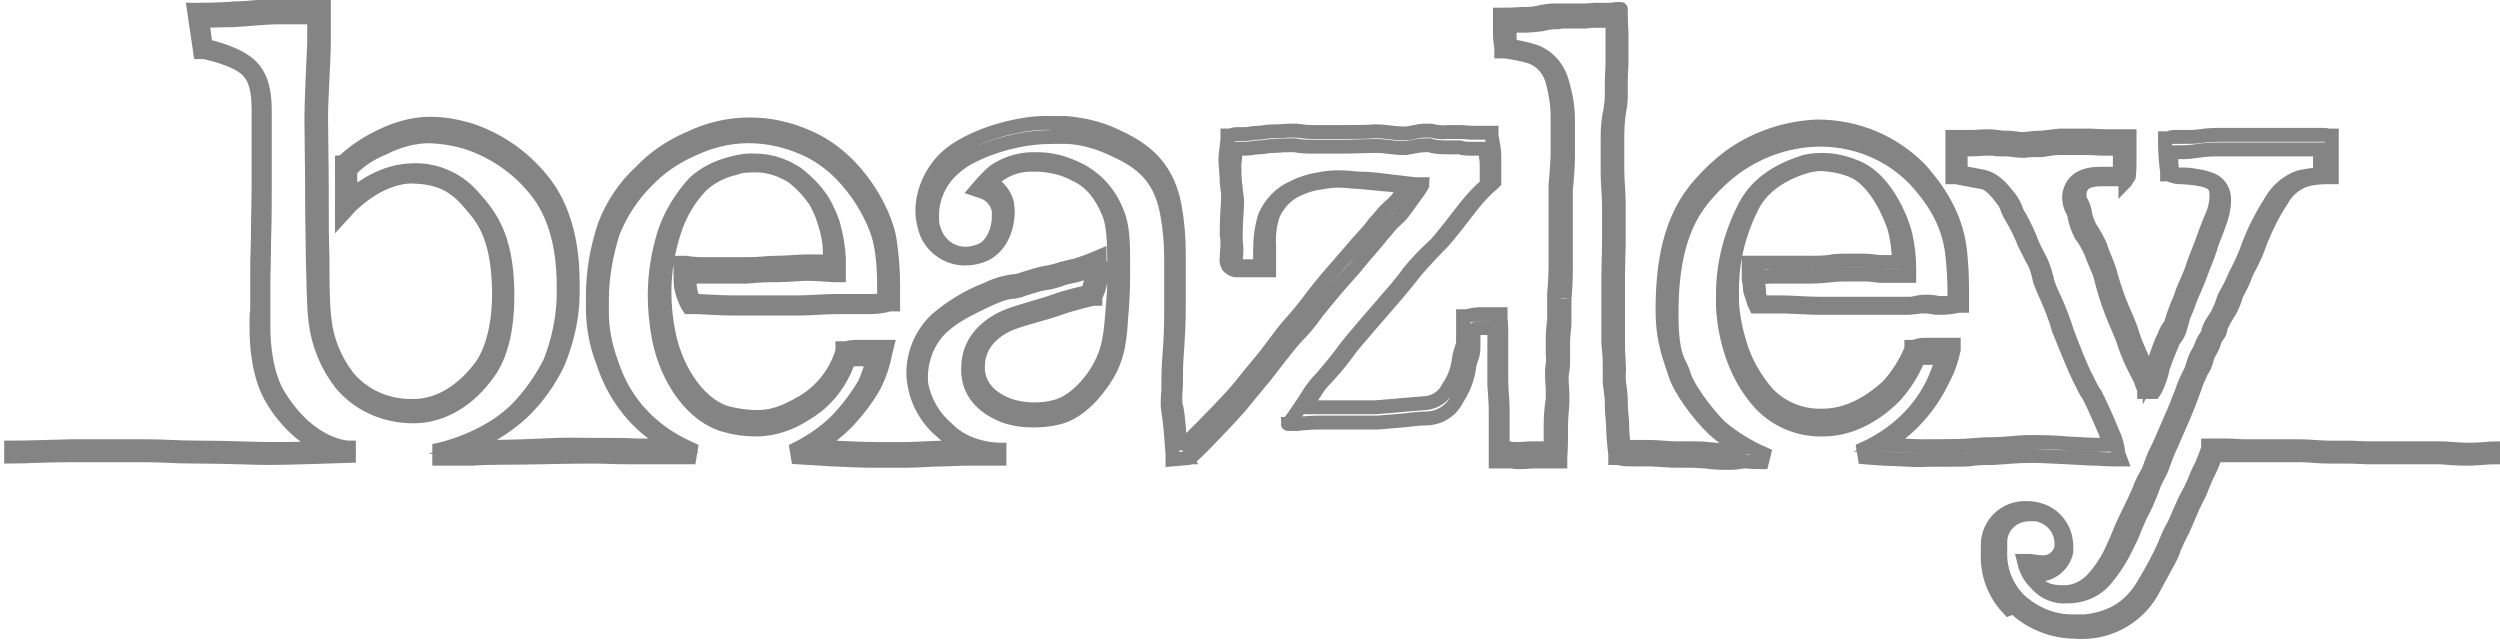 <?xml version="1.0" encoding="UTF-8"?><svg id="Layer_1" xmlns="http://www.w3.org/2000/svg" viewBox="0 0 359.7 92.2"><defs><style>.cls-1{fill:none;stroke:#848484;stroke-miterlimit:10;stroke-width:2px;}</style></defs><path class="cls-1" d="M289,87.6c-2-2.1-3.1-4.9-3-7.8,0-.5,0-1,0-1.4,0-3,2.5-5.4,5.5-5.3,0,0,0,0,0,0,.4,0,.8,0,1.2,.1,2.7,.4,4.6,2.7,4.6,5.4,0,.3,0,.5,0,.8-.4,1.8-1.9,3.1-3.7,3.3h-1.2c.2,.4,.4,.8,.7,1.1,.7,.8,1.5,1.4,3.7,1.4h.3c1.6,0,3.2-.9,4.2-2.1,.9-1,1.6-2.1,2.2-3.2,.2-.5,1.2-2.5,1.3-2.9,.2-.5,.8-1.9,1.1-2.5,.3-.6,1.3-2.6,1.8-3.8,.5-1.4,1-2.2,1.4-2.9,.3-.8,.8-2.3,1.4-3.4,.5-1,1.3-3,1.8-4.1,.6-1.3,1.1-2.6,1.6-3.9,.3-1,.8-2,1.3-3,.1,0,.4-1.5,.9-2.4,.3-.5,.6-1.1,.8-1.7,.4-.9,.8-1.2,.8-1.3,0-1.1,1.1-2.2,1.4-2.9,.3-.6,.6-1.3,.8-2,.3-.8,.9-1.6,1.4-2.8,.6-1.5,1.1-1.9,2.3-5.2,.8-2.1,1.9-4.2,3.1-6.1,.9-1.6,2.4-2.9,4.1-3.5,1-.2,2-.4,3-.4v-3.6h-6c-.4,0-.8,0-1.1,0-.6,0-1.5,0-2.2,0h-4.8c-1.1,0-2.2,0-3.4,.2-.7,.1-1.5,.2-2.2,.2-.3,0-.6,0-.9,0-.2,0-.4,0-.6,0h-.2c0,1,0,2.1,.2,3.1,.3,0,.6,.1,.9,.1,.8,0,1.6,0,2.5,.2,.8,.1,1.5,.3,2.3,.6,1.1,.5,1.8,1.7,1.7,3,0,1.1-.3,2.3-.7,3.3-.3,1-1.1,2.7-1.3,3.6-.3,1-.9,2.3-1.4,3.7-.4,1.2-1.4,3.3-1.5,3.6-.2,.7-.5,1.4-.8,2.1-.2,.2-.5,2-.9,2.8-.4,.8-.7,.9-.8,1.3-.5,1.2-1,2.4-1.4,3.6-.2,1.1-.6,2.2-1.1,3.2l-.2,.3h-1.4v-.5c-.1,0-.4-.8-.5-1.2,0,0-1.2-2.3-1.5-3-.2-.6-.7-1.6-1-2.7-.3-.9-1.3-3-1.8-4.4-.6-1.5-1-3-1.4-4.5-.1-.8-1.1-2.7-1.4-3.7-.4-.9-.9-1.8-1.5-2.6-.4-.8-.7-1.6-.9-2.5,0-.5-.3-1-.5-1.4-.2-.5-.3-1-.3-1.5,0-1,.5-2,1.3-2.6,.9-.6,2-.8,3.1-.8h2.9v-3.6h-2c0,0-.3,0-.3,0-.8,0-1.7-.1-2.5-.1s-2.4,0-3.6,0h-.3c-.9,0-1.8,.2-2.5,.3-.7,0-1.9,0-2.5,.1-.1,0-.3,0-.4,0-.8,0-1.7-.2-2.2-.2h-.9c-.3,0-.7,0-1-.1-.3,0-.6,0-.9,0-.7,0-1.6,.1-2.3,.1h-1.5v3.3l3.2,.6c1.8,.4,2.9,1.9,3.8,3,1,1.3,.8,1.8,1.5,2.8,.7,1.3,1.3,2.5,1.8,3.9,.6,1.3,.9,1.8,1.3,2.6,.4,.9,.7,1.9,.9,2.9,.3,1,1,2.4,1,2.4,.7,1.5,1.3,3.1,1.8,4.7,.5,1.4,2.2,5.7,2.8,6.7,.6,1.2,.7,1.5,1.2,2.2,.5,.9,1.7,3.5,2.5,5.5,.5,1,.8,2.1,.9,3.2l.3,.8h-1s-1.1,0-2.3-.1c-1.2,0-2.2-.1-4.4-.2-2.3-.1-3.4-.2-5.3-.2s-3.4,.2-5.4,.3c-1.1,0-2.3,0-3.4,.2-1.2,.1-6,0-6.8,.1h-.3c-1.2,0-4.4-.2-5.3-.2l-2.6-.2-.2-1.2c2.2-1,4.2-2.3,6-4,1.8-1.7,3.3-3.8,4.3-6.1,.4-1,.8-2,1.1-3h-1.2c-.5,0-.9,0-1.4,0h-.1c-.3,0-.6,0-.8,.1-.8,2-2,3.9-3.5,5.5-1.2,1.2-5,4.7-10.2,4.7h-.3c-3.3,0-6.4-1.3-8.7-3.7-2-2.2-3.4-4.8-4.3-7.7-.6-2-1-4.1-1.1-6.3,0-.7,0-1.3,0-1.9,0-4.2,1.1-8.4,3-12.2,1.4-2.9,4-5.1,8.1-6.5,1-.4,2.1-.5,3.2-.5,1.5,0,3,.3,4.5,.9,5.2,1.8,7.3,9.3,7.3,9.3,.5,1.9,.7,3.8,.7,5.7v.8c0,0-.7,0-.7,0,0,0-.6,0-1,0s-.8,0-1.2,0c-.2,0-.3,0-.5,0-.2,0-.3,0-.5,0-.7,0-1.5-.2-2.3-.2h-2.6c-.8,0-1.6,0-2.3,.1-1,.1-2,.2-3.1,.2h-2.9c-.6,0-1.4,0-2.1,0-.3,0-.6,0-.8,0-.4,0-.7,.1-1.1,0h-.7c0,.2,0,.4,0,.6,.1,.6,.2,1.1,.2,1.7,0,.5,.2,.9,.4,1.4h3c.8,0,4,.2,5.2,.2h6.3c1.2,0,2.4,0,3.1,0,.4,0,.7,0,1.1,0,.9,0,1.7,0,2.3,0,.3,0,.7,0,1-.1,.5-.1,.9-.2,1.4-.2,.7,0,1.3,0,2,.2h.3c.7,0,1.3,0,2-.2v-1.2c0-1.8-.1-3.7-.3-5.5-.5-4.9-3.1-8.4-5.4-10.9-3.7-3.8-8.7-5.8-14-5.7-4.2,.1-8.3,1.5-11.8,4-1.5,1.1-2.9,2.4-4.1,3.8-4.1,4.5-5.1,10.7-5.1,17.3s1.2,6.7,1.8,8.8c.5,1.7,3,5.2,5.2,7.4,1.9,1.6,4,2.9,6.3,3.9l-.3,1.2s-1.4,0-2.3-.1h-.2c-.5,0-1.1,.2-2,.2-1.2,0-2.4,0-3.6-.2-.6,0-1.3-.1-1.9-.1-.5,0-1,0-1.7,0h-.6c-1.2,0-2.9-.2-4.1-.2-.2,0-.4,0-.6,0-.6,0-1.1,0-1.5,0-.7,0-1.5,0-2.2-.2h-.4c0-.1,0-.5,0-.5,0,0-.3-2.4-.3-3.7s-.2-1.8-.2-3.5-.3-2.4-.3-3.5c0-1,0-2.2,0-2.1,0-1.7-.1-2-.2-3.2v-1.2c0-1,0-1.8,0-2.7v-1.7c0-.3,0-.6,0-.9,0-.4,0-.8,0-1.3v-1.8c0-1.2,.1-3.5,.1-5v-5.2c0-1.5-.2-3.2-.2-4.7v-5.1c0-1.3,.1-2.7,.4-4,.1-.7,.2-1.4,.2-2.1v-1.8c0-1,.1-2,.1-2.7,0-.1,0-.3,0-.4,0-1.1,0-2.5,0-3.7,0-.7,0-1.5,0-2.1h-.8c-.2,0-.5,0-.7,0-.3,0-.5,0-.8,0-.5,0-1,0-1.5,.1-.4,0-.7,0-1.1,0h-2.6c0,.1-.5,.1-.5,.1-.7,0-1.5,.1-2.2,.3-.8,.1-1.7,.2-2.6,.2-.6,0-1.4,0-2,0v1.4c0,.5,0,1,.1,1.5,1.2,.2,2.3,.4,3.5,.8,2,.7,3.5,2.5,4,4.6,.5,1.7,.8,3.4,.8,5.2,0,.9,0,1.6,0,2.3,0,1.3,0,2.3,0,3,0,1.1-.1,2.7-.3,4.8,0,.5,0,1,0,1.5,0,.7,0,1.1,0,2.4v7.7c0,2-.2,4.2-.2,4.1v1c0,.6,0,1.2,0,2.1v.3c0,.8-.2,1.7-.2,2.8v2.3c0,.8,0,1.6-.2,2.4,0,.3,0,.6,0,.9,0,.6,.1,1.2,.1,2.1,0,.4,0,.8,0,1.2-.1,1.2-.2,2.3-.2,3.5v1.4c0,1.6-.1,2.8-.1,2.8v.6h-1.8c-.3,0-.6,0-1.1,0-.2,0-.4,0-.7,0h-.2c-.5,0-1.3,.1-2,.1-.4,0-.8,0-1.1-.1-.3,0-.6,0-.9,0h-1.5c0,0,0-2,0-2,0-.7,0-1.8,0-2.7v-2.4c0-1.2-.1-2.4-.2-3.9v-8.2c-.5,0-1.1,0-1.8,0-.3,0-.8,0-1.2,.2v2.5c0,1.7-.5,1.5-.7,3.5-.3,1.4-.8,2.7-1.6,3.9-.8,1.7-2.4,2.8-4.3,2.9-1.2,0-2.6,.2-3.6,.3-1.1,.1-2.4,.2-3.6,.3h-1.3c-1.2,0-2.7,0-3.2,0h-4.1c-1.4,0-2.9,.2-2.9,.2h-1.4c0,.1,.8-1,.8-1,0,0,1.8-2.6,2-3,.6-1,1.3-1.9,2.1-2.7,1.4-1.6,2.5-3,3.3-4.1,.8-1.1,4.1-4.9,5.4-6.4,1.3-1.5,2.9-3.3,3.7-4.5,1.2-1.5,2.6-2.9,4-4.2,.6-.6,3.1-3.8,4.4-5.5,.9-1.1,1.8-2.1,2.9-3v-3c0-.7-.2-1.5-.3-2.2h-1.8c-.6,0-1.2,0-1.8-.2-.7,0-1.2,0-1.7,0-.9,0-1.8,0-2.6-.3-.2,0-.4,0-.6,0-.8,0-1.7,.2-2.8,.4h-.5c-1.2,0-2.6-.3-3.6-.3h-.3c-1.5,0-3.1,.1-4.6,.1-1.6,0-3.9,0-3.9,0h-.5c-.9,0-1.7,0-2.6-.2-.2,0-.5,0-.7,0-.5,0-1.1,0-2.2,.1-1.4,0-1.2,.2-2.3,.2-.7,0-1.1,.2-2,.2h-.4c-.2,0-.4,0-.6,0h-.3c0,.8-.2,2.1-.2,2.4,0,.5,0,2.2,.2,3.2,0,1,.2,1.1,.2,2.1,0,.7-.2,3-.2,4.4,0,.3,0,.6,0,.9,0,.5,.1,1,.1,1.4,0,.8-.1,1.3-.1,1.8h0c0,.3,0,.5,0,.7,.1,0,.2,0,.4,0,.2,0,.5,0,.7,0,.4,0,.9,0,1.4,0h1v-2.3c0-1.7,.2-3.3,.7-4.9,.8-1.8,2.2-3.3,4-4.1,1.2-.6,2.4-1,3.7-1.2,1-.2,1.9-.3,2.9-.3,1.4,0,2.4,.2,3.2,.2,1.4,0,2.8,.2,4.4,.4,1.8,.2,3.4,.4,3.4,.4h1.1c0,.1-.6,1-.6,1l-2.1,2.9c-.8,1.1-1.4,1.3-2.1,2.2-.8,1-.8,.9-1.5,1.8-.8,1-2,2.3-2.8,3.3-.8,1-1.2,1.4-2.6,3-1.4,1.6-2.7,3.2-3.5,4.2-.9,1.3-1.9,2.5-3,3.6-1.3,1.4-4.2,5.3-4.3,5.4-1.7,2-2.7,3.3-3.8,4.6-1.1,1.3-4.3,4.6-4.3,4.6-1.9,2-2.7,2.6-2.7,2.7h-.2c0,.1-.2,.1-.2,.1l-2.3,.2v-.7s-.3-4.4-.5-5.5c-.1-.6-.2-1.3-.2-1.9,0-.9,.1-1.5,.1-2.2v-.8c0-1.9,.1-3.2,.2-4.5,.1-1.2,.2-3.5,.2-5v-.6c0-1.3,0-2.2,0-4.2s0-2.2,0-3.6c0-2.2-.2-4.4-.6-6.5-1.1-5.9-4.6-7.7-8.1-9.3-2-.9-4.1-1.5-6.3-1.6h-1.9c-2,0-4,.2-6,.7-2.2,.5-4.4,1.3-6.4,2.4-1.2,.7-2.3,1.6-3.2,2.7-1.2,1.6-1.9,3.5-1.9,5.5,0,.7,0,1.4,.3,2.1,.6,2,2.4,3.4,4.5,3.4,.8,0,1.6-.2,2.3-.5,1.8-.8,2.6-3.4,2.5-5,0-.3,0-.5,0-.8-.3-1.2-1.1-2.2-2.3-2.6l-.9-.3,.6-.7c.6-.7,1.3-1.4,2-2,1.5-1,3.3-1.6,5.1-1.7,.4,0,.8,0,1.2,0,2,0,4,.6,5.8,1.5,2.6,1.3,4.5,3.5,5.5,6.1,.9,2,.9,4.8,.9,7.2v2.2c0,3-.3,6-.3,6-.2,4-.8,6.4-2.6,9-2,2.9-4.3,4.7-6.5,5.2-1.2,.3-2.4,.4-3.6,.4-1.4,0-2.8-.2-4.2-.7-1.5-.6-4.8-2.2-5.1-6.1v-.8c0-4.4,3.6-6.6,5.6-7.4,2-.8,5-1.5,6.9-2.2,1.6-.6,3.9-1.1,4.7-1.3,.3-.8,.5-1.6,.6-2.5,0-.2,0-.4,0-.6-.6,.2-1.5,.5-2.2,.7-1.3,.3-1.6,.3-2.6,.7-1.2,.4-1.8,.4-2.7,.6-1.1,.3-2.1,.6-2.9,.9-1.2,.4-1.2-.2-4.5,1.3-3.2,1.5-5.1,2.5-6.8,4.1-1.8,1.8-2.8,4.2-2.9,6.8,0,.5,0,1,.1,1.5,.5,2.4,1.8,4.6,3.7,6.2,2.9,3,7.4,3,7.5,3v1.3h-4.4c-.8,0-1.1,0-3.4,.1-1.8,0-4,.2-5.8,.2s-2.7,0-4.3,0c-1.6,0-4.3-.1-6.2-.2-1.8-.1-4.9-.3-4.9-.3l-.2-1.2c2.2-1.1,4.2-2.5,5.9-4.2,1.5-1.6,2.8-3.3,3.9-5.2,.5-1.1,.9-2.3,1.2-3.5h-2.2c-.4,0-.9,0-1.3,.1-1.1,3.3-3.3,6.1-6.3,7.8-2.1,1.4-4.6,2.2-7.1,2.2-1.4,0-2.9-.2-4.3-.6-4.6-1.2-8.4-6.4-9.6-12.5-.4-2.1-.6-4.2-.6-6.2,0-3.1,.5-6.1,1.4-9,.9-2.7,2.4-5.1,4.3-7.2,1.5-1.4,3.4-2.3,5.4-2.8,1.1-.3,2.3-.5,3.4-.4,2.1,0,4.2,.7,6,1.9,1.4,1.1,2.6,2.3,3.6,3.8,.6,1,1.1,2.1,1.5,3.2,.5,1.7,.8,3.4,.9,5.1v2.5h-.7s-2.7-.2-3.8-.2-2.9,.2-4.5,.2-1.9,0-4.2,.2c-1.1,0-1.9,0-2.5,0h-4.2c-.5,0-1.1,0-1.6,0,0,.6,0,1.2,.1,1.8,.1,.6,.3,1.2,.6,1.7h.5c.4,0,3.4,.2,5,.2h4.9c1.8,0,2.8,0,3.8,0h.8c1.5,0,3.6-.2,5.3-.2s3.2,0,4.7,0c.8,0,1.6,0,2.3-.2v-1.9c0-2-.1-4.1-.5-6.1-.6-3.4-4.4-11-11.1-13.8-2.5-1.1-5.2-1.7-7.9-1.7-2.8,0-5.6,.7-8.1,1.9-2.5,1.1-4.7,2.6-6.6,4.6-2.1,2.1-3.7,4.6-4.8,7.3-1,3.2-1.6,6.5-1.6,9.8,0,.6,0,1.1,0,1.7,0,2.5,.5,5,1.4,7.4,1.1,3.4,3.1,6.5,5.8,8.8,1.7,1.5,3.6,2.6,5.6,3.5l-.2,1.2h-7.7c-1.9,0-2.4,0-5.5-.1h-1c-3.1,0-7.2,.1-7.2,.1-3.9,.1-7.5,0-9.9,.2h-1.4c-1.8,0-3.3,0-3.3,0v-1.3c0,0,6.6-1.4,11-5.7,2-2,3.6-4.3,4.9-6.8,1.2-3,1.9-6.2,2-9.5v-1.3c0-2.9-.2-8.3-3.1-12.8-2.5-3.7-6.2-6.5-10.5-8-1.8-.6-3.7-.9-5.6-1-2.3,0-4.6,.6-6.7,1.7-1.8,.7-3.5,1.8-4.8,3.2v3.8c1.6-1.4,4.9-3.7,8.8-3.8h0c3.3-.2,6.6,1.2,8.8,3.7,2.2,2.5,4.9,5.4,5,13.8v.6c0,4.7-.9,8.5-2.7,11-2.9,4.1-6.7,6.2-10.5,6.3h-.4c-4,0-7.9-1.7-10.4-4.8-2-2.6-3.2-5.6-3.6-8.8-.3-2.2-.3-6.3-.4-9.3,0-2.5-.1-5.4-.1-8v-2.2c0-2.9-.1-7.4-.1-9.8s.3-8.6,.4-10.8V2.5h-5.5c-1.3,0-4.2,.3-6.1,.4-1.4,0-3.5,.1-4.5,.1l.5,3.6c1.2,.3,4.7,1.1,6.6,3,1.6,1.7,1.9,4,1.9,6.5,0,1,0,2.1,0,3.1v7.8c0,2.2,0,4.7-.1,7.6,0,2.7-.1,4.7-.1,6.3,0,2.6,0,3.7,0,3.8s0,1,0,2.4c0,2.6,.4,6.9,2.2,9.8,4.6,7.5,10.1,7.5,10.1,7.5v1.2s-8.9,.3-11.4,.3-6.1-.2-10.2-.2-4.8-.2-8.1-.2h-.7c-4,0-5.3,0-9.4,0-4.2,0-6.5,.2-8.8,.2v-1.3c2.2,0,4.6-.1,8.8-.2,4.2,0,5.5,0,9.5,0h.8c3.4,0,4.4,.2,8.1,.2s7.7,.2,10.2,.2,4.7,0,7.4-.2c-3-1.6-5.5-4-7.2-6.9-2-3.3-2.3-7.7-2.3-10.5,0-.8,0-1.7,.1-2.5,0,0,0-1.3,0-3.8s0-3.7,.1-6.3c0-2.9,.1-5.4,.1-7.6v-7.9c0-1.1,0-2.1,0-3.1,0-2.4-.3-4.3-1.5-5.6-1.7-1.8-6.3-2.7-6.4-2.7h-.5c0,0-.9-6.1-.9-6.1h.7s3.3,0,5.2-.2c1.8,0,4.7-.4,6.1-.4h6.7V6.1c0,2.2-.4,8.1-.4,10.8s.1,6.9,.1,9.8v2.2c0,2.5,0,5.4,.1,8,0,3,0,7.1,.3,9.1,.3,3,1.5,5.8,3.3,8.2,2.3,2.8,5.8,4.3,9.4,4.2h.4c3.3-.1,6.7-2,9.5-5.8,1.5-2.2,2.5-5.8,2.5-10.3v-.6c-.2-8.2-2.5-10.5-4.7-13-2.1-2.3-4.3-3.2-7.8-3.3-4.9,0-9,4.4-9,4.4l-1.1,1.2v-7.6c.2,0,1.6-1.9,5.6-3.8,2.2-1.1,4.7-1.8,7.1-1.8,2,0,4.1,.4,6,1,4.6,1.6,8.5,4.6,11.2,8.6,3.1,4.9,3.3,10.6,3.3,13.5v1.3c0,3.4-.8,6.8-2.1,10-1.3,2.7-3,5.1-5.2,7.2-2.3,2.1-5.1,3.8-8,4.9h.8c2.4,0,6,0,9.9-.2s4.1-.1,7.3-.1h1c3.1,0,3.6,0,5.5,.1h5c-1.3-.7-2.5-1.6-3.6-2.5-2.9-2.5-5-5.7-6.2-9.4-1-2.5-1.5-5.2-1.5-7.9,0-.6,0-1.1,0-1.7,0-3.5,.6-6.9,1.7-10.2,1.1-2.9,2.9-5.6,5.2-7.7,2-2.1,4.4-3.7,7-4.8,2.7-1.3,5.6-2,8.6-2,2.9,0,5.7,.6,8.4,1.8,7.3,3.1,11.2,11,11.8,14.8,.3,2.1,.5,4.2,.5,6.3,0,1.5,0,2.5,0,2.5v.5h-.5c-1,.3-2,.4-3.1,.4-1.5,0-3.2,0-4.7,0s-3.7,.2-5.2,.2h-.9c-1.1,0-2,0-3.8,0h-4.9c-1.7,0-4.7-.2-5-.2h-1.3l-.2-.3c-.4-.8-.7-1.6-.9-2.5-.1-.8-.1-1.6-.1-2.4v-1.2h.7c0,0,1.4,.2,2.2,.2h4.3c.6,0,1.3,0,2.4,0,2.2,0,2.6-.2,4.2-.2s3.2-.2,4.5-.2,2.3,0,3.2,.1v-1.2c0-1.6-.3-3.1-.8-4.6-.3-1.1-.8-2.1-1.3-3-.9-1.3-2-2.5-3.3-3.5-1.6-1-3.4-1.6-5.2-1.6-1.1,0-2.1,0-3.1,.4-1.8,.4-3.5,1.3-4.8,2.5-1.8,1.9-3.1,4.1-3.9,6.6-.9,2.8-1.4,5.7-1.4,8.7,0,2,.2,4,.6,6,1.2,5.8,4.8,10.6,8.7,11.5,1.3,.3,2.6,.5,4,.5,2.3,0,4.1-.7,6.5-2.1,2.8-1.6,4.9-4.3,5.8-7.4v-.4c0,0,.5,0,.5,0,.7-.2,1.3-.2,2-.2h3.9c0,0-.2,.8-.2,.8-.3,1.6-.8,3.1-1.5,4.6-1.1,2-2.5,3.8-4.1,5.5-1.3,1.3-2.7,2.4-4.3,3.4l2.6,.2c1.8,.1,4.5,.2,6.1,.2,1.6,0,2.9,0,4.2,0s3.9-.2,5.8-.2c1.4,0,2.1,0,2.6,0-1.2-.5-2.2-1.2-3.1-2.1-2.1-1.7-3.6-4.1-4.1-6.8-.1-.6-.2-1.2-.2-1.8,0-2.9,1.2-5.7,3.3-7.7,2.1-1.8,4.5-3.3,7.1-4.3,1.4-.7,3-1.2,4.6-1.3,.9-.3,1.9-.6,2.9-.9,1.1-.3,1.7-.3,2.7-.6,.9-.3,1.8-.5,2.7-.7,1.1-.3,2.8-1,2.8-1l.7-.3v.8c.2,.3,.2,.7,.2,1,0,.3,0,.6,0,.8,0,1.1-.3,2.2-.8,3.2v.3c-.1,0-.4,0-.4,0,0,0-3,.7-4.9,1.4-2,.7-5,1.4-6.8,2.1-1.8,.7-4.8,2.6-4.8,6.2,0,.2,0,.4,0,.6,.3,3.1,2.9,4.4,4.4,5,1.2,.4,2.4,.6,3.6,.6,1.1,0,2.2-.1,3.2-.4,1.7-.4,3.9-2,5.7-4.7,1.6-2.5,2.1-4.4,2.4-8.4s.3-3,.3-5.9v-2.2c0-2.5-.1-5.1-.8-6.7-1-2.4-2.4-4.4-4.8-5.5-1.6-.9-3.5-1.3-5.3-1.4-.4,0-.7,0-1.1,0-1.6,0-3.2,.5-4.5,1.4-.4,.3-.8,.7-1.2,1.1,1.1,.7,2,1.8,2.3,3.1,0,.4,.1,.7,.1,1.1,0,1.9-.7,4.9-3.3,6.2-.9,.4-1.9,.6-2.9,.6-2.6,0-5-1.8-5.7-4.3-.2-.8-.4-1.6-.4-2.5,0-2.3,.8-4.5,2.2-6.4,.9-1.2,2.1-2.2,3.5-3,2.1-1.2,4.3-2,6.7-2.6,2.1-.5,4.2-.8,6.3-.7h2c2.3,.2,4.6,.7,6.8,1.7,3.5,1.6,7.6,3.8,8.8,10.2,.4,2.2,.6,4.5,.6,6.7,0,1.5,0,2.8,0,3.6,0,2,0,2.8,0,4.1v.7c0,1.5-.1,3.8-.2,5.1-.1,1.3-.2,2.5-.2,4.4v.8c0,.8-.1,1.5-.1,2.2,0,.6,0,1.1,.2,1.6,.2,1,.4,3.8,.5,5h.8c.3-.3,1.1-1.1,2.5-2.5s3.2-3.3,4.3-4.5c1.1-1.2,2.1-2.6,3.8-4.6s2.9-3.9,4.3-5.5c1-1.1,2-2.3,2.9-3.5,.8-1.1,2.1-2.7,3.5-4.3,1.4-1.6,1.8-2.1,2.6-3,.8-1,2.1-2.3,2.8-3.2,.7-1,.7-.8,1.5-1.8,.9-1.1,1.4-1.3,2.1-2.1,.4-.5,1-1.3,1.4-2-.6,0-1.4-.1-2.3-.2-1.5-.1-3-.3-4.3-.4-.9,0-1.9-.2-3.1-.2-.9,0-1.8,.1-2.7,.3-1.1,.1-2.2,.5-3.3,1-1.5,.7-2.7,2-3.4,3.5-.5,1.4-.7,3-.6,4.5v3.6h-2.3c-.5,0-1,0-1.5,0-.3,0-.6,0-.9,0-.5,0-.9-.3-1.2-.6-.2-.4-.3-.8-.2-1.3,0,0,0-.2,0-.2,0-.6,.1-1.1,.1-1.7,0-.4,0-.8-.1-1.2,0-.4,0-.8,0-1.2,0-1.5,.2-3.8,.2-4.4s-.1-.9-.2-2c0-1.1-.2-2.8-.2-3.3s.3-2.9,.3-3v-.5h.5c.3-.2,.7-.2,1-.2,.2,0,.5,0,.7,0h.3c.6,0,1-.2,2-.2,.8,0,.7-.2,2.3-.2,1,0,1.6-.1,2.2-.1,.3,0,.6,0,.9,0,.8,.1,1.6,.2,2.3,.2h.4s2.4,0,4,0,3.3,0,4.6-.1h.3c1.2,0,2.6,.3,3.6,.3h.4c.9,0,1.9-.4,2.9-.4,.3,0,.6,0,.9,0,.8,.2,1.6,.3,2.4,.2,.5,0,1,0,1.8,0,.6,0,1.1,.1,1.7,.1h1.2c.4,0,.8,0,1.2,0h.4c0,0,0,.5,0,.5,.2,1,.4,1.9,.4,2.9v3.7l-.2,.2c-1.1,.9-2,1.9-2.9,3-1.3,1.7-3.7,4.8-4.5,5.6-1.3,1.3-2.6,2.7-3.8,4.1-.9,1.2-2.4,3-3.8,4.6-1.3,1.5-4.6,5.3-5.4,6.3-.8,1.1-1.9,2.6-3.4,4.2-.7,.7-1.4,1.5-1.9,2.4-.2,.3-.8,1.3-1.3,2,.5,0,1.1,0,1.6,0h4.1c.6,0,2,0,3.2,0,.4,0,.8,0,1.2,0,1.2-.1,2.6-.2,3.6-.3s2.4-.2,3.6-.3c1.4-.1,2.7-1,3.3-2.3,.7-1,1.2-2.2,1.4-3.4,.3-2.3,.7-2.2,.7-3.3v-3.5h.5c0,0,1.2-.3,1.8-.3,1,0,1.9,0,2.5,0h.6v.6c0,0,.1,.9,.1,1.9v7.1c0,1.4,.2,2.7,.2,4v2.3c0,.9,0,2,0,2.6v.8h.2c.4,0,.9,0,1.3,.1,.2,0,.5,0,.8,0,.6,0,1.3-.1,2-.1h.9c.4,0,.7,0,1.1,0h.6c0-.5,0-1.2,0-2v-1.4c0-1.2,.1-2.4,.3-3.7,0-.4,0-.7,0-1.1,0-.8-.1-1.4-.1-2.1,0-.4,0-.7,0-1.1,.1-.7,.2-1.4,.1-2.2v-2.3c0-1.2,.2-2.2,.2-2.8v-.2c0-.8,0-1.5,0-2.1v-1.2s.2-2.1,.2-4v-7.7c0-1.2,0-1.6,0-2.4,0-.4,0-.9,0-1.6,.2-2.1,.3-3.7,.3-4.7s0-1.7,0-3,0-1.4,0-2.2c0-1.7-.3-3.3-.7-4.9-.4-1.6-1.5-3-3.1-3.6-1.2-.4-2.5-.6-3.8-.8h-.5c0,0,0-.5,0-.5-.1-.7-.2-1.4-.2-2.1,0-.7,0-2,0-2v-.7h.6s1.6,0,2.6-.1c.8,0,1.6,0,2.4-.2,.8-.2,1.6-.3,2.4-.3h3.3c.3,0,.6,0,.9,0,.6,0,1.2-.1,1.7-.1,.3,0,.7,0,1,0,.2,0,.3,0,.5,0,.4,0,.9,0,1.3-.1h.7c0-.1,0,.6,0,.6,0,0,0,1.6,.1,2.8,0,1.3,0,2.7,0,3.6v.5c0,.9-.1,1.9-.1,2.7v1.8c0,.8,0,1.7-.2,2.5-.2,1.2-.3,2.4-.3,3.7v5.1c0,1.4,.2,3.1,.2,4.7v5.2c0,1.5-.1,3.8-.1,5v1.8c0,.4,0,.7,0,1.1,0,.4,0,.7,0,1.1v1.7c0,1,0,1.8,0,2.7v1.1c0,1.2,0,1.5,.1,3.2s0,1.1,0,2.1,.3,1.8,.3,3.5,.2,2.2,.2,3.5,.2,2.3,.2,3c.5,0,.9,0,1.4,0,.4,0,.9,0,1.4,0h.7c1.4,0,3,.2,4.1,.2h.5c.7,0,1.3,0,1.8,0,.7,0,1.4,0,2.1,.1,1.1,.1,2.3,.2,3.4,.2,.5,0,1,0,1.6-.2-1.4-.8-2.8-1.7-4-2.8-2.4-2.3-4.9-5.8-5.6-8-.5-1.8-1.8-4.4-1.8-9.1,0-6.7,1-13.3,5.4-18.2,1.3-1.5,2.7-2.8,4.3-4,3.6-2.6,8-4.1,12.5-4.3,0,0,0,0,.1,0,5.6,0,10.9,2.2,14.8,6.2,2.3,2.6,5.1,6.4,5.7,11.6,.2,1.9,.3,3.8,.3,5.7,0,1.2,0,1.8,0,1.8v.5h-.5c-.9,.2-1.8,.3-2.7,.3-.2,0-.3,0-.5,0-.6-.1-1.2-.2-1.8-.2-.4,0-.7,0-1.1,.1-.4,0-.8,.1-1.2,.1-.7,0-1.5,0-2.3,0-.3,0-.7,0-1,0-.8,0-2.1,0-3.2,0h-6.3c-1.2,0-4.5-.2-5.2-.2h-3.9l-.2-.4c-.2-.6-.4-1.3-.6-1.9,0-.5-.1-1.1-.2-1.6,0-.3,0-.6,0-1v-1.4c0,0,.7,0,.7,0,.4,0,.8,0,1.2,0,.3,0,.5,0,.8,0,.4,0,.8,0,1.1,0,.8,0,1.7,0,2.1,0h2.8c.9,0,1.9,0,2.8-.1,.9-.2,1.7-.2,2.6-.2h2.6c.9,0,1.8,.2,2.3,.2h.2c.2,0,.5,0,.8,0,.5,0,1,0,1.2,0h.4c0-1.6-.2-3.2-.6-4.8,0,0-2.2-7.1-6.5-8.5-1.3-.5-2.7-.7-4-.8-.9,0-1.9,.2-2.8,.5-3.8,1.3-6.1,3.3-7.3,5.8-1.8,3.6-2.8,7.6-2.8,11.7,0,.6,0,1.2,0,1.8,.1,2,.5,4,1.1,6,.8,2.7,2.2,5.1,4,7.2,2,2.1,4.9,3.3,7.8,3.2h.2c4.6,0,8.2-3.2,9.4-4.3,1.4-1.6,2.5-3.3,3.3-5.3v-.3c.1,0,.4,0,.4,0,.5-.2,1-.3,1.5-.3,0,0,.2,0,.3,0,.4,0,.8,0,1.2,0h1c.4,0,.7,0,1.1,0h.6c0,0,0,.7,0,.7-.3,1.4-.7,2.7-1.4,4-1.1,2.4-2.6,4.6-4.5,6.5-1.3,1.3-2.7,2.4-4.3,3.2h.3c.9,0,4.1,.2,5.2,.2h.1c.9,0,5.7,0,6.7-.1,1.2-.1,2.3-.2,3.5-.2,1.9,0,3.5-.3,5.4-.3s3.1,0,5.4,.2c2.2,.1,3.2,.2,4.5,.2h1.5c-.2-.7-.4-1.4-.7-2.1-.9-2-2-4.7-2.5-5.3-.5-.8-.6-1.2-1.2-2.3-.6-1.2-2.3-5.4-2.9-6.9-.4-1.5-1-3-1.6-4.4,0,0-.7-1.5-1.1-2.6-.2-.9-.4-1.8-.8-2.6-.5-.8-.7-1.4-1.4-2.7-.5-1.3-1.1-2.5-1.8-3.7-.9-1.4-.6-1.7-1.4-2.7-.9-1.2-1.9-2.4-3-2.5l-3.7-.7h-.5v-5.8h2.8c.6,0,1.5-.1,2.3-.1,.4,0,.8,0,1.2,.1,.2,0,.5,0,.7,.1h.9c.7,0,1.7,.2,2.2,.2h.2c.9-.1,1.7-.2,2.6-.2,.9-.1,1.7-.2,2.6-.3,.1,0,.3,0,.4,0,1.1,0,2.6,0,3.5,0s1.9,.1,2.5,.1h.2c.8,0,2.7,0,2.7,0h.7v3.2c0,.9,0,1.7-.1,2.6-.1,.2-.3,.4-.6,.4h-3.4c-.8,0-1.6,.1-2.3,.5-.5,.4-.8,1-.8,1.6,0,.3,0,.6,.1,.9,.4,.6,.6,1.2,.7,1.9,.1,.7,.4,1.4,.7,2,.6,.9,1.1,1.8,1.5,2.7,.2,.8,1.1,2.7,1.4,3.8,.2,.9,.9,3,1.4,4.3,.5,1.3,1.5,3.3,1.8,4.5,.3,1,.7,1.9,1,2.6,.2,.6,1.3,2.6,1.5,3.2v.2c.3-.6,.5-1.3,.7-2,.4-1.3,.8-2.5,1.4-3.7,.2-.6,.5-1.1,.9-1.6,.3-1,.6-1.9,1-2.9,.3-.6,.5-1.2,.7-1.8,.2-.6,1.2-2.6,1.5-3.7,.5-1.5,1.1-2.8,1.4-3.7,.3-.9,1-2.7,1.4-3.6,.4-.9,.6-1.9,.6-2.9,0-.9-.2-1.5-1-1.9-.6-.3-1.3-.4-1.9-.5-.8-.1-1.6-.2-2.4-.2-.6,0-1.1-.2-1.6-.4h-.2c0-.1,0-.4,0-.4-.2-1.4-.3-2.9-.3-4.3v-.5h.5c.3-.2,.7-.2,1-.2,.2,0,.5,0,.7,0,.3,0,.5,0,.8,0,.7,0,1.3,0,2-.1,1.2-.2,2.4-.2,3.6-.2h4.7c.8,0,1.6,0,2.4,0,.3,0,.7,0,1,0h5.8c.3,0,.7,0,1,.1h.5v6h-.6c-1.1,0-2.2,.1-3.2,.4-1.5,.5-2.7,1.6-3.4,2.9-1.2,1.8-2.2,3.8-3,5.8-1.2,3.4-1.9,4-2.3,5.2-.5,1.4-1.2,2.4-1.3,2.8-.2,.7-.5,1.5-.9,2.2-.5,.7-.9,1.5-1.3,2.3,0,1.1-.8,1.4-.8,1.8-.2,.7-.5,1.4-.9,2-.3,.4-.4,1.8-1,2.4-.4,.9-.8,1.7-1.1,2.7-.5,1.4-1,2.7-1.6,4.1-.5,1.1-1.3,3-1.8,4.1-.5,1-1,2.5-1.3,3.3-.4,.9-.9,1.6-1.3,2.8-.5,1.4-1.1,2.7-1.8,4-.2,.5-.9,2-1,2.4-.2,.5-1.2,2.5-1.4,2.9-.7,1.3-1.5,2.5-2.5,3.7-1.2,1.5-3.1,2.4-5,2.5h-.4c-1.8,.2-3.5-.5-4.7-1.9-.7-.7-1.2-1.5-1.5-2.4l-.2-.8h.9c0,0,.9,.2,2.1,.2,1.2-.1,2.2-1,2.4-2.2,0-.2,0-.3,0-.5,0-2.1-1.5-3.8-3.6-4.2-.3,0-.7,0-1,0-2.3,0-4.2,1.7-4.2,4,0,0,0,0,0,0,0,.4,0,.9,0,1.3-.1,2.6,.8,5,2.6,6.9,2.2,2.1,5.1,3.3,8.1,3.2,.5,0,1.1,0,1.6,0,3.9-.5,6.5-2.1,8.5-5.6,1-1.7,2-3.5,2.8-5.3,.4-1,.8-2,1.4-3,.3-.6,.9-2.1,1.2-2.7,.3-.8,1-2,1.3-2.6,.4-.8,.9-2.3,1.4-3.1,.4-.9,.7-1.7,1-2.6v-.4h2.9c.8,0,1.5,.1,2.3,.1h8.1c1.1,0,2.8,.2,4.2,.2h2.9c.6,0,2.1,.1,2.5,.1h6.8c.5,0,1.6,0,2.5,0h1.3c1,0,2.5,.2,3.8,.2h.5c1.5,0,2.6-.2,3.8-.2v1.3c-1.1,0-2.2,.1-3.8,.2h-.5c-1.4,0-2.9-.1-3.9-.2h-1.2c-1,0-2,0-2.5,0h-6.8c-.5,0-1.9-.1-2.5-.1h-2.9c-1.6,0-3.2-.2-4.2-.2h-8.1c-.8,0-1.5,0-2.3,0h-1.8c-.3,.8-.6,1.6-1,2.4-.3,.5-.9,2-1.3,3-.3,.7-1,1.9-1.2,2.5-.3,.7-.9,2.1-1.2,2.8-.5,.9-.9,1.8-1.3,2.7-.2,.9-.9,2-2.9,5.7-1.8,3.6-5.4,6-9.4,6.3-.6,0-1.2,.1-1.8,0-3.4,0-6.6-1.3-9-3.6h0Zm16.8-61.4c.2-.2,.2-.5,0-.8l-.4,.2v.2l.4,.3h0Z"/></svg>